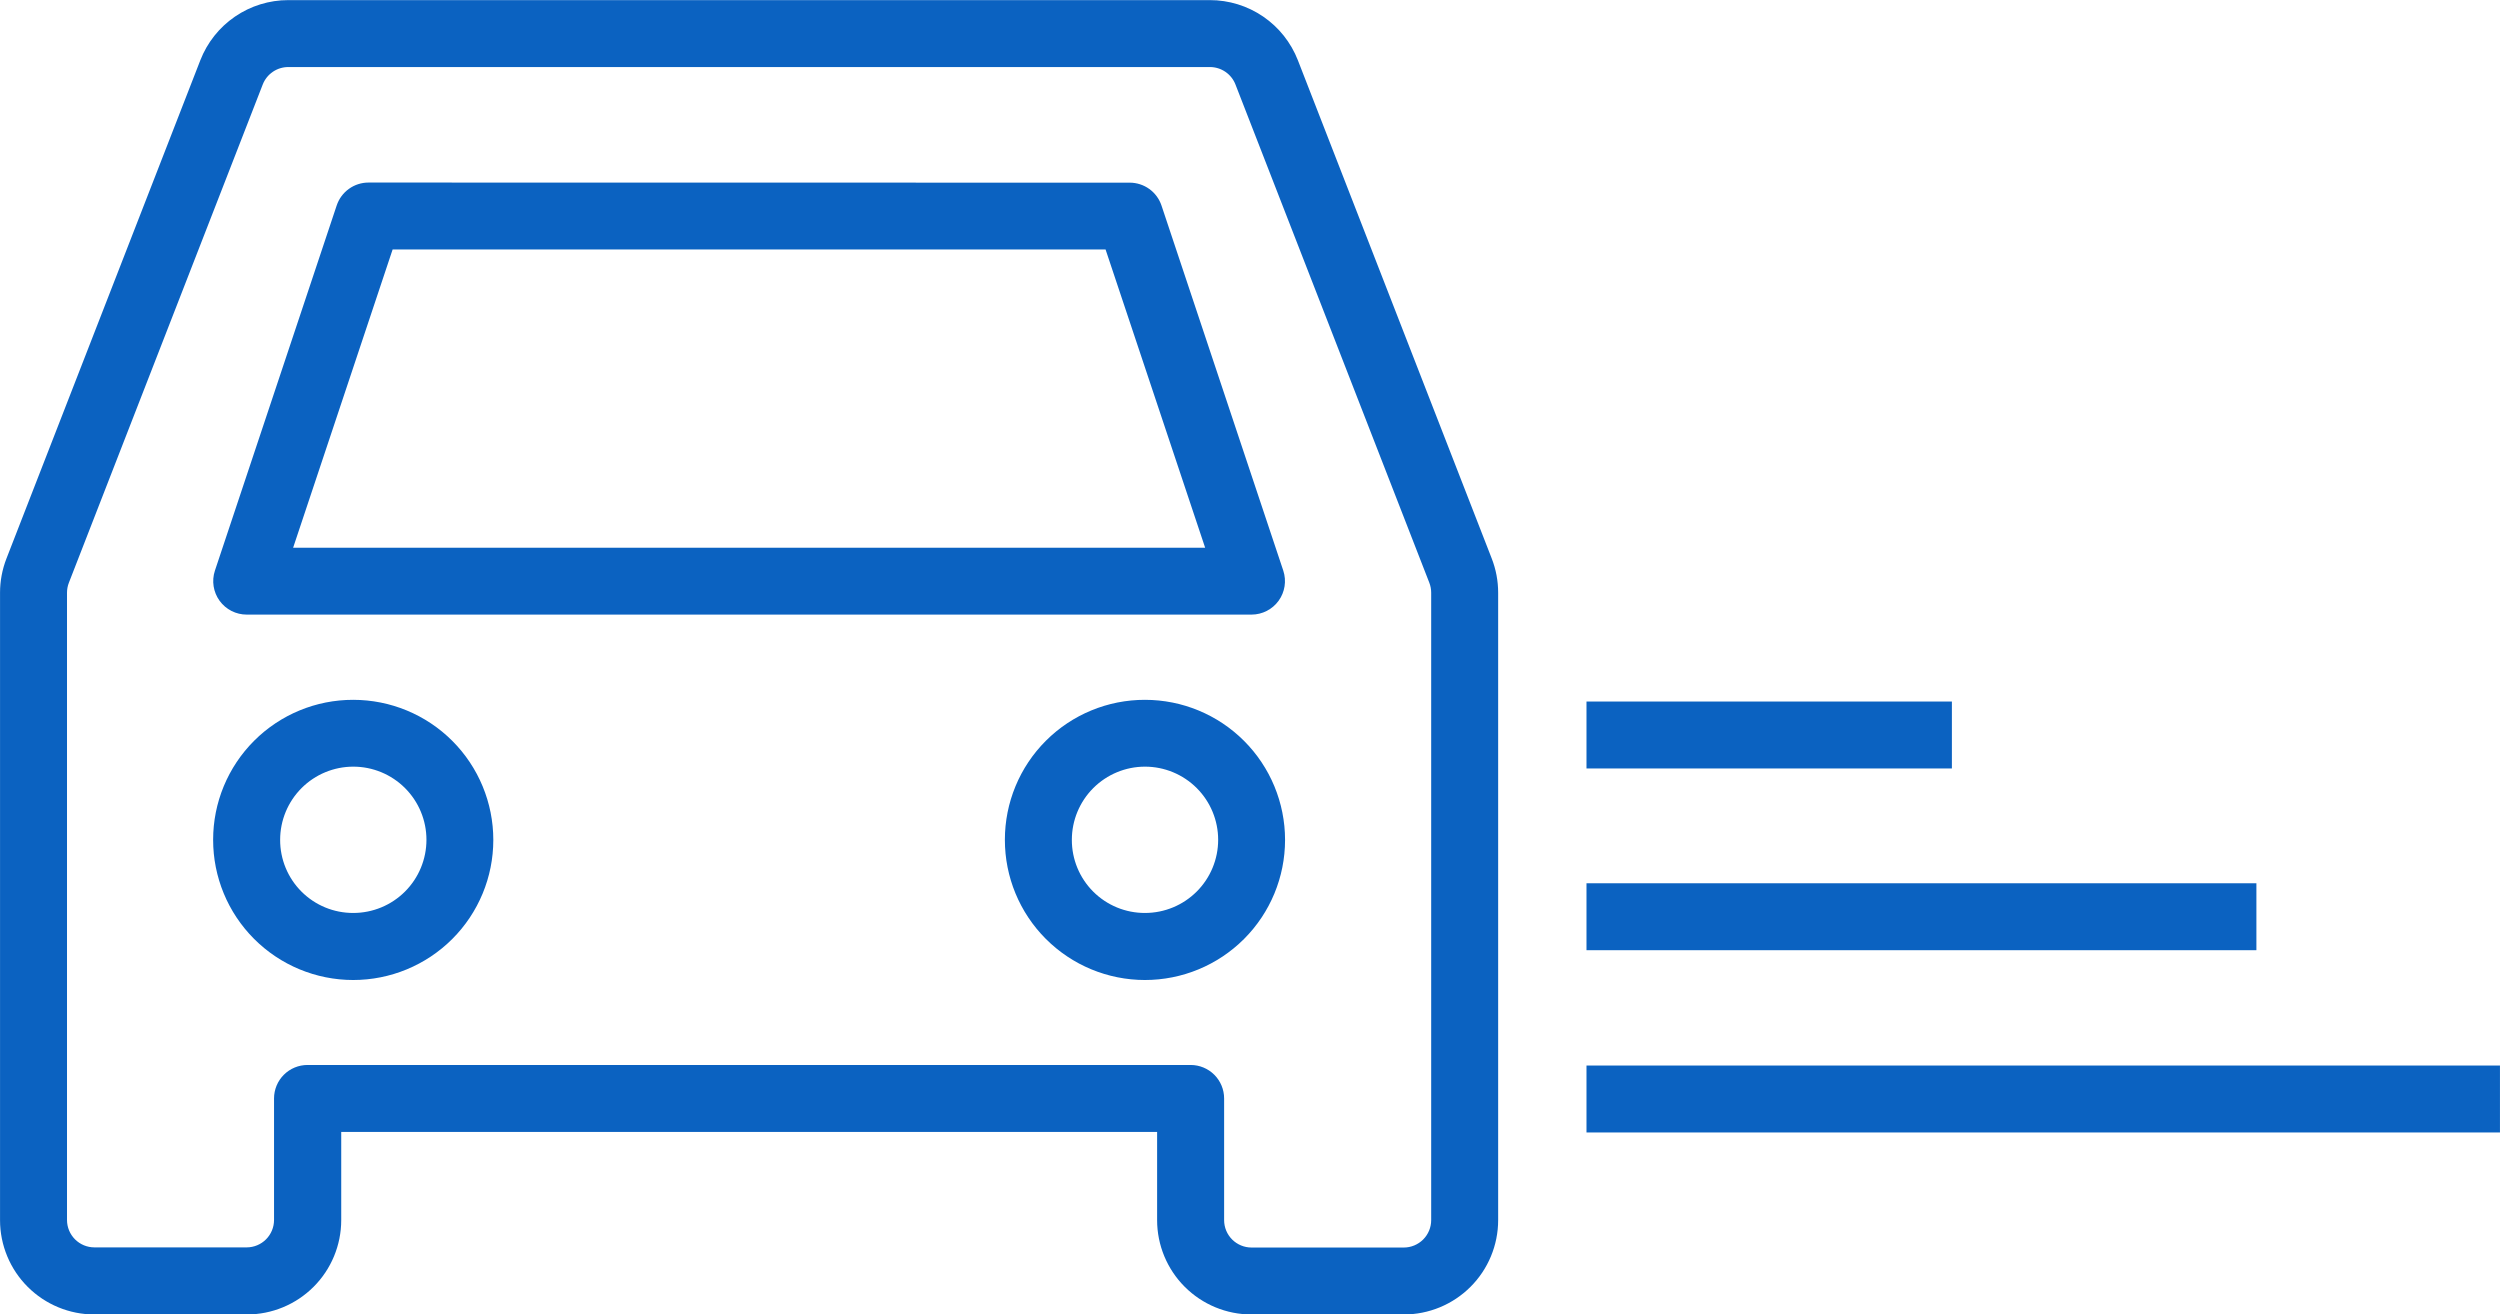 <svg xmlns="http://www.w3.org/2000/svg" xmlns:xlink="http://www.w3.org/1999/xlink" width="68.349" height="35.937" viewBox="0 0 68.349 35.937">
  <defs>
    <clipPath id="clip-path">
      <path id="Path_72" data-name="Path 72" d="M68.626,83.859H93.6v-1.83H68.626Zm0-4.984H86.941v-1.83H68.626Zm0-4.968h9.99v-1.83h-9.99Zm-35.715,1.95a2,2,0,1,1,2,2,1.993,1.993,0,0,1-2-2m-1.832,0a3.83,3.83,0,1,0,3.83-3.827,3.824,3.824,0,0,0-3.83,3.827m23.477,0a2,2,0,1,1,2,2,1.993,1.993,0,0,1-2-2m-1.831,0a3.83,3.83,0,1,0,3.83-3.827,3.824,3.824,0,0,0-3.83,3.827M35.986,59.718H55.478L58.2,67.871H33.266Zm-.66-1.83a.916.916,0,0,0-.869.626L31.127,68.5A.915.915,0,0,0,32,69.7H59.468a.915.915,0,0,0,.869-1.2l-3.33-9.983a.916.916,0,0,0-.869-.626ZM27.084,86.255V69.1a.749.749,0,0,1,.051-.271l5.3-13.622a.749.749,0,0,1,.7-.477H58.329a.749.749,0,0,1,.7.477l5.3,13.622a.746.746,0,0,1,.051.271V86.255a.749.749,0,0,1-.749.749H59.468a.749.749,0,0,1-.749-.749V82.928a.915.915,0,0,0-.916-.915H33.66a.915.915,0,0,0-.916.915v3.327A.749.749,0,0,1,32,87H27.833a.749.749,0,0,1-.749-.749M33.134,52.9a2.581,2.581,0,0,0-2.405,1.644l-5.3,13.622a2.579,2.579,0,0,0-.176.935V86.255a2.58,2.58,0,0,0,2.581,2.579H32a2.58,2.58,0,0,0,2.581-2.579V83.843H56.887v2.412a2.58,2.58,0,0,0,2.581,2.579h4.162a2.58,2.58,0,0,0,2.581-2.579V69.1a2.576,2.576,0,0,0-.176-.935l-5.3-13.622A2.581,2.581,0,0,0,58.329,52.9Z" transform="translate(-25.252 -52.897)" fill="#0b62c1"/>
    </clipPath>
  </defs>
  <g id="Group_87" data-name="Group 87" transform="translate(-25.252 -52.897)">
    <g id="Group_86" data-name="Group 86" transform="translate(25.252 52.897)" clip-path="url(#clip-path)">
      <rect id="Rectangle_139" data-name="Rectangle 139" width="75.253" height="42.841" transform="translate(-3.452 -3.452)" fill="#0b62c1"/>
    </g>
  </g>
</svg>
